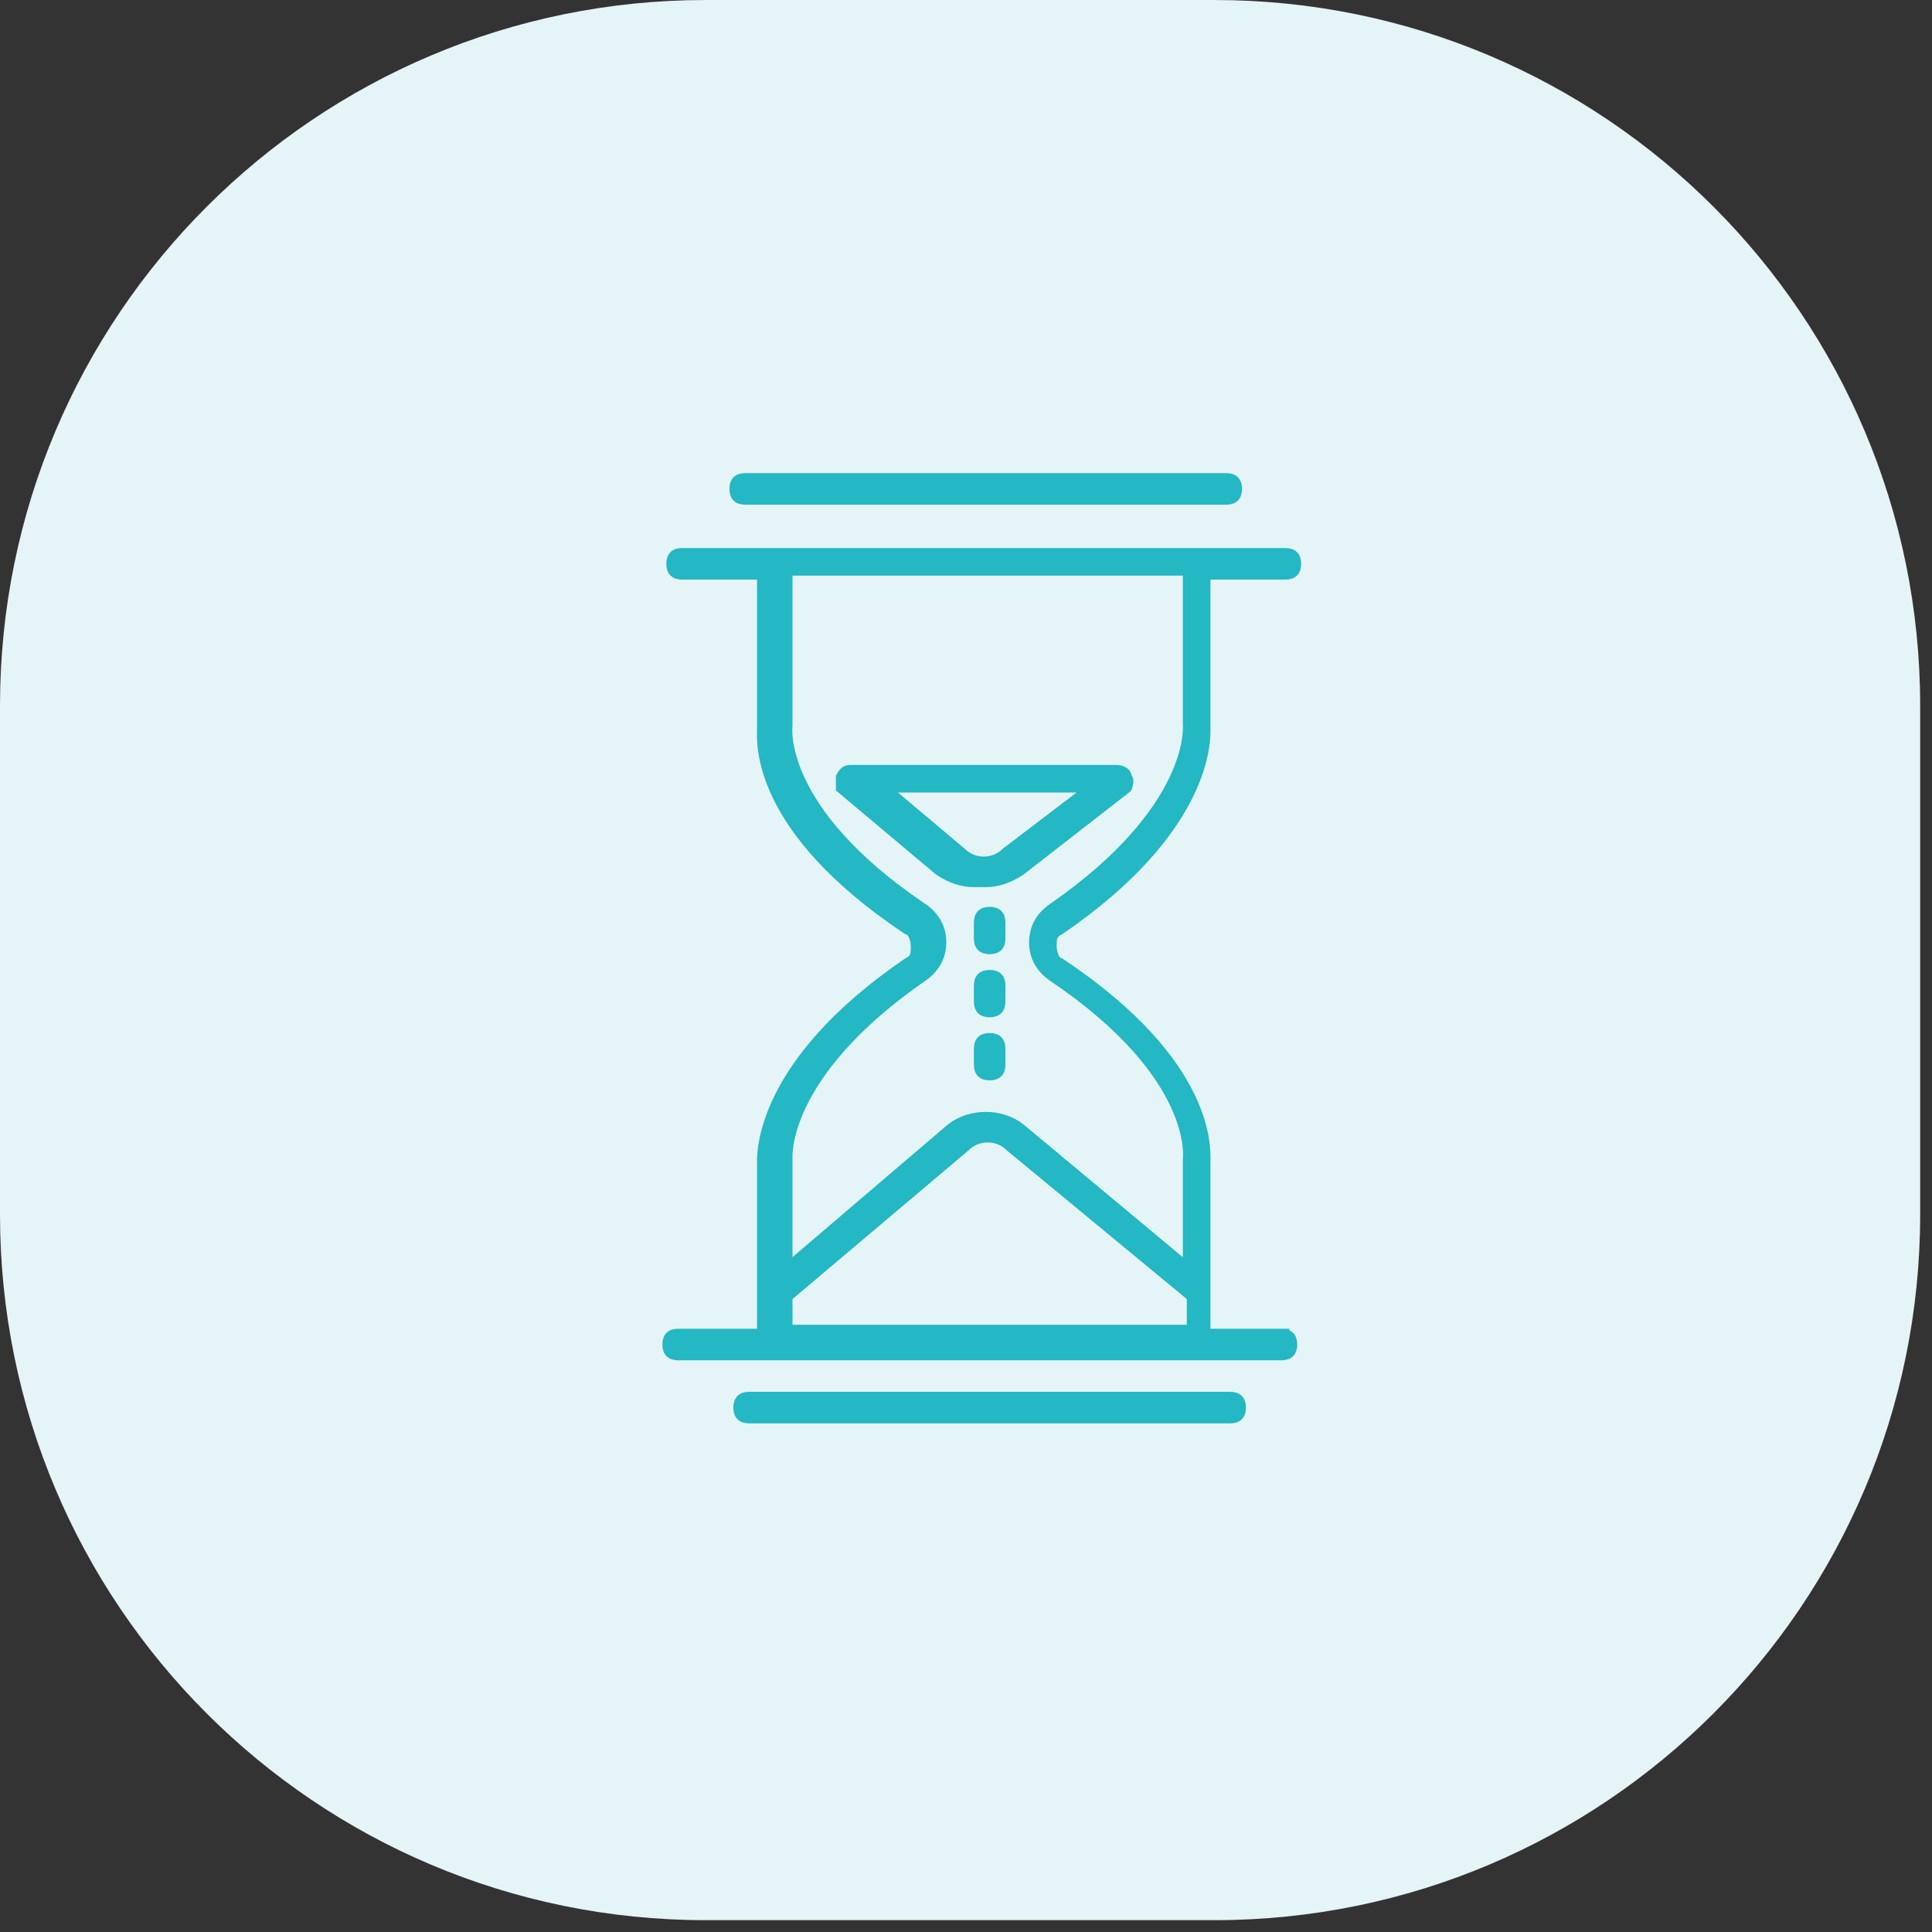 <svg width="49" height="49" viewBox="0 0 49 49" fill="none" xmlns="http://www.w3.org/2000/svg">
<rect x="0" y="0" width="49" height="49" fill="#333333" stroke="none"/>
<g clip-path="url(#clip0_388_1282)">
<path d="M30.8 6.10352e-05H17.9C8.014 6.10352e-05 0 8.014 0 17.9V30.8C0 40.686 8.014 48.7 17.9 48.7H30.8C40.686 48.7 48.7 40.686 48.7 30.8V17.9C48.7 8.014 40.686 6.10352e-05 30.8 6.10352e-05Z" fill="#E5F4F6"/>
<path d="M18.9 12.7H31.1C31.3 12.7 31.4 12.6 31.4 12.4C31.4 12.2 31.3 12.1 31.1 12.1H18.9C18.7 12.1 18.6 12.2 18.6 12.4C18.6 12.6 18.7 12.7 18.9 12.7Z" fill="#24B7C4" stroke="#24B7C4" stroke-width="0.2" stroke-miterlimit="10"/>
<path d="M31.2 35.4H19C18.8 35.4 18.7 35.5 18.7 35.7C18.7 35.9 18.8 36 19 36H31.2C31.4 36 31.5 35.9 31.5 35.7C31.5 35.5 31.4 35.4 31.2 35.4Z" fill="#24B7C4" stroke="#24B7C4" stroke-width="0.2" stroke-miterlimit="10"/>
<path d="M32.7 33.8H30.6C30.6 33.8 30.6 33.8 30.6 33.7V32.9C30.6 32.9 30.6 32.9 30.6 32.8V29.5C30.6 29.2 30.8 27 26.9 24.4C26.8 24.4 26.7 24.2 26.7 24C26.7 23.8 26.7 23.7 26.9 23.6C30.7 21 30.6 18.7 30.6 18.5V14.6H32.6C32.8 14.6 32.9 14.5 32.9 14.3C32.9 14.1 32.8 14 32.6 14H17.3C17.1 14 17 14.1 17 14.3C17 14.5 17.1 14.6 17.3 14.6H19.3V18.5C19.3 18.8 19.1 21 23 23.6C23.1 23.6 23.2 23.8 23.2 24C23.2 24.2 23.2 24.3 23 24.4C19.2 27 19.3 29.3 19.3 29.5V33.7C19.3 33.7 19.3 33.7 19.3 33.8H17.2C17 33.8 16.9 33.9 16.9 34.1C16.9 34.3 17 34.4 17.2 34.4H32.5C32.7 34.4 32.8 34.3 32.8 34.1C32.8 33.9 32.7 33.8 32.5 33.8H32.7ZM23.4 24.8C23.7 24.6 23.9 24.3 23.9 23.9C23.9 23.5 23.7 23.2 23.4 23C19.7 20.5 20 18.4 20 18.4V14.5H30.1V18.4C30.1 18.4 30.3 20.5 26.7 23C26.4 23.2 26.2 23.5 26.2 23.9C26.2 24.3 26.4 24.6 26.7 24.8C30.4 27.3 30.1 29.4 30.1 29.4V32.1L25.9 28.6C25.4 28.2 24.6 28.2 24.1 28.6L20 32.1V29.4C20 29.4 19.8 27.3 23.4 24.8ZM20 33.6V32.9L24.5 29.1C24.8 28.8 25.3 28.8 25.6 29.1L30.2 32.9V33.6C30.2 33.6 30.2 33.6 30.2 33.7H20C20 33.7 20 33.7 20 33.6Z" fill="#24B7C4" stroke="#24B7C4" stroke-width="0.2" stroke-miterlimit="10"/>
<path d="M25 22.4C25.3 22.4 25.6 22.3 25.9 22.1L28.6 20C28.6 20 28.7 19.8 28.6 19.7C28.6 19.6 28.5 19.5 28.3 19.5H21.6C21.5 19.5 21.4 19.5 21.3 19.7C21.3 19.8 21.3 19.9 21.3 20L23.8 22.1C24.1 22.3 24.4 22.4 24.7 22.4H25ZM27.6 20L25.5 21.6C25.2 21.9 24.7 21.9 24.4 21.6L22.5 20H27.6Z" fill="#24B7C4" stroke="#24B7C4" stroke-width="0.2" stroke-miterlimit="10"/>
<path d="M25.1 23.1C24.9 23.1 24.8 23.2 24.8 23.4V23.8C24.8 24 24.9 24.1 25.1 24.1C25.3 24.1 25.4 24 25.4 23.8V23.4C25.4 23.2 25.3 23.1 25.1 23.1Z" fill="#24B7C4" stroke="#24B7C4" stroke-width="0.2" stroke-miterlimit="10"/>
<path d="M25.1 24.7C24.9 24.7 24.8 24.8 24.8 25V25.4C24.8 25.6 24.9 25.7 25.1 25.7C25.3 25.7 25.4 25.6 25.4 25.4V25C25.4 24.8 25.3 24.7 25.1 24.7Z" fill="#24B7C4" stroke="#24B7C4" stroke-width="0.2" stroke-miterlimit="10"/>
<path d="M25.1 26.3C24.9 26.3 24.8 26.4 24.8 26.6V27C24.8 27.2 24.9 27.3 25.1 27.3C25.3 27.3 25.4 27.2 25.4 27V26.6C25.4 26.4 25.3 26.3 25.1 26.3Z" fill="#24B7C4" stroke="#24B7C4" stroke-width="0.2" stroke-miterlimit="10"/>
</g>
<defs>
<clipPath id="clip0_388_1282">
<rect width="49" height="49" fill="white"/>
</clipPath>
</defs>
</svg>
